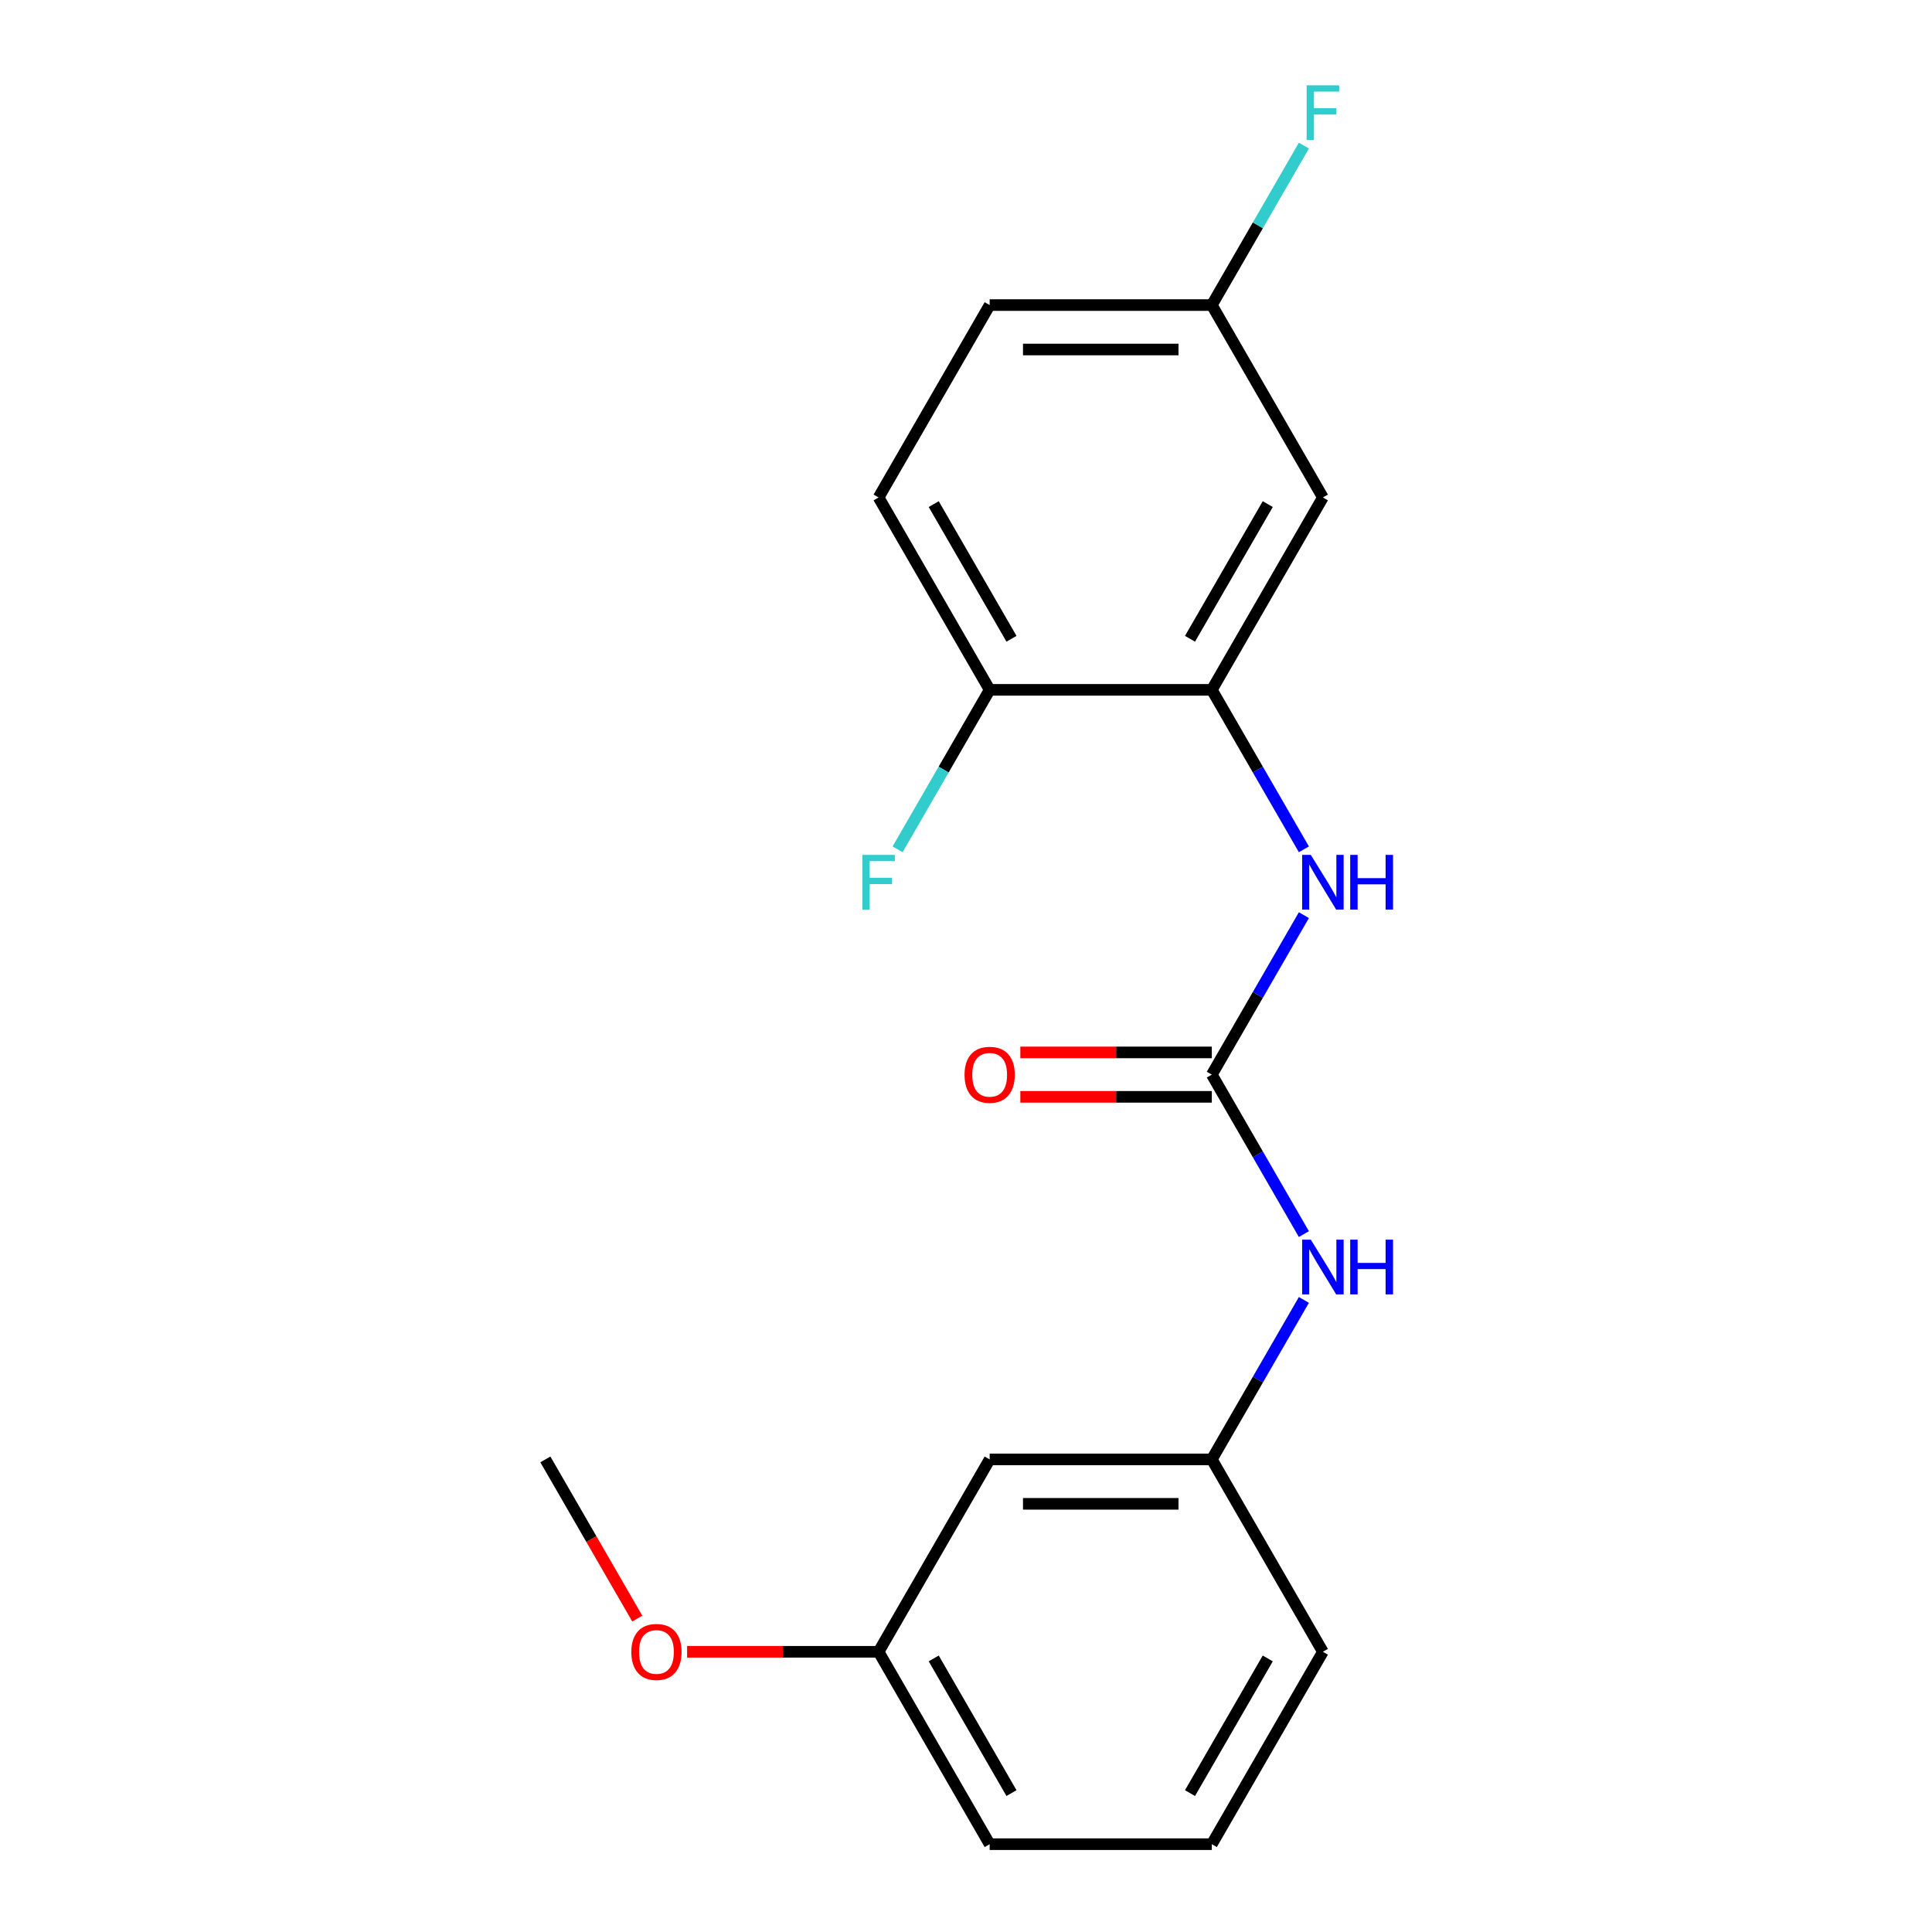 <?xml version='1.0' encoding='iso-8859-1'?>
<svg version='1.1' baseProfile='full'
              xmlns='http://www.w3.org/2000/svg'
                      xmlns:rdkit='http://www.rdkit.org/xml'
                      xmlns:xlink='http://www.w3.org/1999/xlink'
                  xml:space='preserve'
width='1000px' height='1000px' viewBox='0 0 1000 1000'>
<!-- END OF HEADER -->
<rect style='opacity:1.0;fill:#FFFFFF;stroke:none' width='1000' height='1000' x='0' y='0'> </rect>
<path class='bond-1' d='M 627.235,556.225 L 651.064,514.952' style='fill:none;fill-rule:evenodd;stroke:#000000;stroke-width:6px;stroke-linecap:butt;stroke-linejoin:miter;stroke-opacity:1' />
<path class='bond-1' d='M 651.064,514.952 L 674.892,473.68' style='fill:none;fill-rule:evenodd;stroke:#0000FF;stroke-width:6px;stroke-linecap:butt;stroke-linejoin:miter;stroke-opacity:1' />
<path class='bond-2' d='M 627.235,556.225 L 651.064,597.498' style='fill:none;fill-rule:evenodd;stroke:#000000;stroke-width:6px;stroke-linecap:butt;stroke-linejoin:miter;stroke-opacity:1' />
<path class='bond-2' d='M 651.064,597.498 L 674.892,638.771' style='fill:none;fill-rule:evenodd;stroke:#0000FF;stroke-width:6px;stroke-linecap:butt;stroke-linejoin:miter;stroke-opacity:1' />
<path class='bond-5' d='M 627.235,544.727 L 577.679,544.727' style='fill:none;fill-rule:evenodd;stroke:#000000;stroke-width:6px;stroke-linecap:butt;stroke-linejoin:miter;stroke-opacity:1' />
<path class='bond-5' d='M 577.679,544.727 L 528.124,544.727' style='fill:none;fill-rule:evenodd;stroke:#FF0000;stroke-width:6px;stroke-linecap:butt;stroke-linejoin:miter;stroke-opacity:1' />
<path class='bond-5' d='M 627.235,567.724 L 577.679,567.724' style='fill:none;fill-rule:evenodd;stroke:#000000;stroke-width:6px;stroke-linecap:butt;stroke-linejoin:miter;stroke-opacity:1' />
<path class='bond-5' d='M 577.679,567.724 L 528.124,567.724' style='fill:none;fill-rule:evenodd;stroke:#FF0000;stroke-width:6px;stroke-linecap:butt;stroke-linejoin:miter;stroke-opacity:1' />
<path class='bond-0' d='M 627.235,357.065 L 651.064,398.338' style='fill:none;fill-rule:evenodd;stroke:#000000;stroke-width:6px;stroke-linecap:butt;stroke-linejoin:miter;stroke-opacity:1' />
<path class='bond-0' d='M 651.064,398.338 L 674.892,439.61' style='fill:none;fill-rule:evenodd;stroke:#0000FF;stroke-width:6px;stroke-linecap:butt;stroke-linejoin:miter;stroke-opacity:1' />
<path class='bond-3' d='M 627.235,357.065 L 684.727,257.485' style='fill:none;fill-rule:evenodd;stroke:#000000;stroke-width:6px;stroke-linecap:butt;stroke-linejoin:miter;stroke-opacity:1' />
<path class='bond-3' d='M 615.943,330.629 L 656.187,260.923' style='fill:none;fill-rule:evenodd;stroke:#000000;stroke-width:6px;stroke-linecap:butt;stroke-linejoin:miter;stroke-opacity:1' />
<path class='bond-4' d='M 627.235,357.065 L 512.25,357.065' style='fill:none;fill-rule:evenodd;stroke:#000000;stroke-width:6px;stroke-linecap:butt;stroke-linejoin:miter;stroke-opacity:1' />
<path class='bond-6' d='M 674.892,672.84 L 651.064,714.113' style='fill:none;fill-rule:evenodd;stroke:#0000FF;stroke-width:6px;stroke-linecap:butt;stroke-linejoin:miter;stroke-opacity:1' />
<path class='bond-6' d='M 651.064,714.113 L 627.235,755.385' style='fill:none;fill-rule:evenodd;stroke:#000000;stroke-width:6px;stroke-linecap:butt;stroke-linejoin:miter;stroke-opacity:1' />
<path class='bond-9' d='M 684.727,257.485 L 627.235,157.905' style='fill:none;fill-rule:evenodd;stroke:#000000;stroke-width:6px;stroke-linecap:butt;stroke-linejoin:miter;stroke-opacity:1' />
<path class='bond-8' d='M 512.25,357.065 L 454.757,257.485' style='fill:none;fill-rule:evenodd;stroke:#000000;stroke-width:6px;stroke-linecap:butt;stroke-linejoin:miter;stroke-opacity:1' />
<path class='bond-8' d='M 523.542,330.629 L 483.297,260.923' style='fill:none;fill-rule:evenodd;stroke:#000000;stroke-width:6px;stroke-linecap:butt;stroke-linejoin:miter;stroke-opacity:1' />
<path class='bond-11' d='M 512.25,357.065 L 488.421,398.338' style='fill:none;fill-rule:evenodd;stroke:#000000;stroke-width:6px;stroke-linecap:butt;stroke-linejoin:miter;stroke-opacity:1' />
<path class='bond-11' d='M 488.421,398.338 L 464.592,439.61' style='fill:none;fill-rule:evenodd;stroke:#33CCCC;stroke-width:6px;stroke-linecap:butt;stroke-linejoin:miter;stroke-opacity:1' />
<path class='bond-7' d='M 627.235,755.385 L 512.25,755.385' style='fill:none;fill-rule:evenodd;stroke:#000000;stroke-width:6px;stroke-linecap:butt;stroke-linejoin:miter;stroke-opacity:1' />
<path class='bond-7' d='M 609.987,778.382 L 529.497,778.382' style='fill:none;fill-rule:evenodd;stroke:#000000;stroke-width:6px;stroke-linecap:butt;stroke-linejoin:miter;stroke-opacity:1' />
<path class='bond-16' d='M 627.235,755.385 L 684.727,854.965' style='fill:none;fill-rule:evenodd;stroke:#000000;stroke-width:6px;stroke-linecap:butt;stroke-linejoin:miter;stroke-opacity:1' />
<path class='bond-10' d='M 512.25,755.385 L 454.757,854.965' style='fill:none;fill-rule:evenodd;stroke:#000000;stroke-width:6px;stroke-linecap:butt;stroke-linejoin:miter;stroke-opacity:1' />
<path class='bond-12' d='M 454.757,257.485 L 512.25,157.905' style='fill:none;fill-rule:evenodd;stroke:#000000;stroke-width:6px;stroke-linecap:butt;stroke-linejoin:miter;stroke-opacity:1' />
<path class='bond-13' d='M 627.235,157.905 L 651.064,116.632' style='fill:none;fill-rule:evenodd;stroke:#000000;stroke-width:6px;stroke-linecap:butt;stroke-linejoin:miter;stroke-opacity:1' />
<path class='bond-13' d='M 651.064,116.632 L 674.892,75.359' style='fill:none;fill-rule:evenodd;stroke:#33CCCC;stroke-width:6px;stroke-linecap:butt;stroke-linejoin:miter;stroke-opacity:1' />
<path class='bond-20' d='M 627.235,157.905 L 512.25,157.905' style='fill:none;fill-rule:evenodd;stroke:#000000;stroke-width:6px;stroke-linecap:butt;stroke-linejoin:miter;stroke-opacity:1' />
<path class='bond-20' d='M 609.987,180.902 L 529.497,180.902' style='fill:none;fill-rule:evenodd;stroke:#000000;stroke-width:6px;stroke-linecap:butt;stroke-linejoin:miter;stroke-opacity:1' />
<path class='bond-14' d='M 454.757,854.965 L 405.202,854.965' style='fill:none;fill-rule:evenodd;stroke:#000000;stroke-width:6px;stroke-linecap:butt;stroke-linejoin:miter;stroke-opacity:1' />
<path class='bond-14' d='M 405.202,854.965 L 355.646,854.965' style='fill:none;fill-rule:evenodd;stroke:#FF0000;stroke-width:6px;stroke-linecap:butt;stroke-linejoin:miter;stroke-opacity:1' />
<path class='bond-19' d='M 454.757,854.965 L 512.25,954.545' style='fill:none;fill-rule:evenodd;stroke:#000000;stroke-width:6px;stroke-linecap:butt;stroke-linejoin:miter;stroke-opacity:1' />
<path class='bond-19' d='M 483.297,858.404 L 523.542,928.11' style='fill:none;fill-rule:evenodd;stroke:#000000;stroke-width:6px;stroke-linecap:butt;stroke-linejoin:miter;stroke-opacity:1' />
<path class='bond-18' d='M 329.844,837.771 L 306.062,796.578' style='fill:none;fill-rule:evenodd;stroke:#FF0000;stroke-width:6px;stroke-linecap:butt;stroke-linejoin:miter;stroke-opacity:1' />
<path class='bond-18' d='M 306.062,796.578 L 282.279,755.385' style='fill:none;fill-rule:evenodd;stroke:#000000;stroke-width:6px;stroke-linecap:butt;stroke-linejoin:miter;stroke-opacity:1' />
<path class='bond-15' d='M 627.235,954.545 L 684.727,854.965' style='fill:none;fill-rule:evenodd;stroke:#000000;stroke-width:6px;stroke-linecap:butt;stroke-linejoin:miter;stroke-opacity:1' />
<path class='bond-15' d='M 615.943,928.11 L 656.187,858.404' style='fill:none;fill-rule:evenodd;stroke:#000000;stroke-width:6px;stroke-linecap:butt;stroke-linejoin:miter;stroke-opacity:1' />
<path class='bond-17' d='M 627.235,954.545 L 512.25,954.545' style='fill:none;fill-rule:evenodd;stroke:#000000;stroke-width:6px;stroke-linecap:butt;stroke-linejoin:miter;stroke-opacity:1' />
<path  class='atom-2' d='M 678.467 442.485
L 687.747 457.485
Q 688.667 458.965, 690.147 461.645
Q 691.627 464.325, 691.707 464.485
L 691.707 442.485
L 695.467 442.485
L 695.467 470.805
L 691.587 470.805
L 681.627 454.405
Q 680.467 452.485, 679.227 450.285
Q 678.027 448.085, 677.667 447.405
L 677.667 470.805
L 673.987 470.805
L 673.987 442.485
L 678.467 442.485
' fill='#0000FF'/>
<path  class='atom-2' d='M 698.867 442.485
L 702.707 442.485
L 702.707 454.525
L 717.187 454.525
L 717.187 442.485
L 721.027 442.485
L 721.027 470.805
L 717.187 470.805
L 717.187 457.725
L 702.707 457.725
L 702.707 470.805
L 698.867 470.805
L 698.867 442.485
' fill='#0000FF'/>
<path  class='atom-3' d='M 678.467 641.645
L 687.747 656.645
Q 688.667 658.125, 690.147 660.805
Q 691.627 663.485, 691.707 663.645
L 691.707 641.645
L 695.467 641.645
L 695.467 669.965
L 691.587 669.965
L 681.627 653.565
Q 680.467 651.645, 679.227 649.445
Q 678.027 647.245, 677.667 646.565
L 677.667 669.965
L 673.987 669.965
L 673.987 641.645
L 678.467 641.645
' fill='#0000FF'/>
<path  class='atom-3' d='M 698.867 641.645
L 702.707 641.645
L 702.707 653.685
L 717.187 653.685
L 717.187 641.645
L 721.027 641.645
L 721.027 669.965
L 717.187 669.965
L 717.187 656.885
L 702.707 656.885
L 702.707 669.965
L 698.867 669.965
L 698.867 641.645
' fill='#0000FF'/>
<path  class='atom-6' d='M 499.25 556.305
Q 499.25 549.505, 502.61 545.705
Q 505.97 541.905, 512.25 541.905
Q 518.53 541.905, 521.89 545.705
Q 525.25 549.505, 525.25 556.305
Q 525.25 563.185, 521.85 567.105
Q 518.45 570.985, 512.25 570.985
Q 506.01 570.985, 502.61 567.105
Q 499.25 563.225, 499.25 556.305
M 512.25 567.785
Q 516.57 567.785, 518.89 564.905
Q 521.25 561.985, 521.25 556.305
Q 521.25 550.745, 518.89 547.945
Q 516.57 545.105, 512.25 545.105
Q 507.93 545.105, 505.57 547.905
Q 503.25 550.705, 503.25 556.305
Q 503.25 562.025, 505.57 564.905
Q 507.93 567.785, 512.25 567.785
' fill='#FF0000'/>
<path  class='atom-12' d='M 446.337 442.485
L 463.177 442.485
L 463.177 445.725
L 450.137 445.725
L 450.137 454.325
L 461.737 454.325
L 461.737 457.605
L 450.137 457.605
L 450.137 470.805
L 446.337 470.805
L 446.337 442.485
' fill='#33CCCC'/>
<path  class='atom-14' d='M 676.307 44.165
L 693.147 44.165
L 693.147 47.405
L 680.107 47.405
L 680.107 56.005
L 691.707 56.005
L 691.707 59.285
L 680.107 59.285
L 680.107 72.485
L 676.307 72.485
L 676.307 44.165
' fill='#33CCCC'/>
<path  class='atom-15' d='M 326.772 855.045
Q 326.772 848.245, 330.132 844.445
Q 333.492 840.645, 339.772 840.645
Q 346.052 840.645, 349.412 844.445
Q 352.772 848.245, 352.772 855.045
Q 352.772 861.925, 349.372 865.845
Q 345.972 869.725, 339.772 869.725
Q 333.532 869.725, 330.132 865.845
Q 326.772 861.965, 326.772 855.045
M 339.772 866.525
Q 344.092 866.525, 346.412 863.645
Q 348.772 860.725, 348.772 855.045
Q 348.772 849.485, 346.412 846.685
Q 344.092 843.845, 339.772 843.845
Q 335.452 843.845, 333.092 846.645
Q 330.772 849.445, 330.772 855.045
Q 330.772 860.765, 333.092 863.645
Q 335.452 866.525, 339.772 866.525
' fill='#FF0000'/>
</svg>
